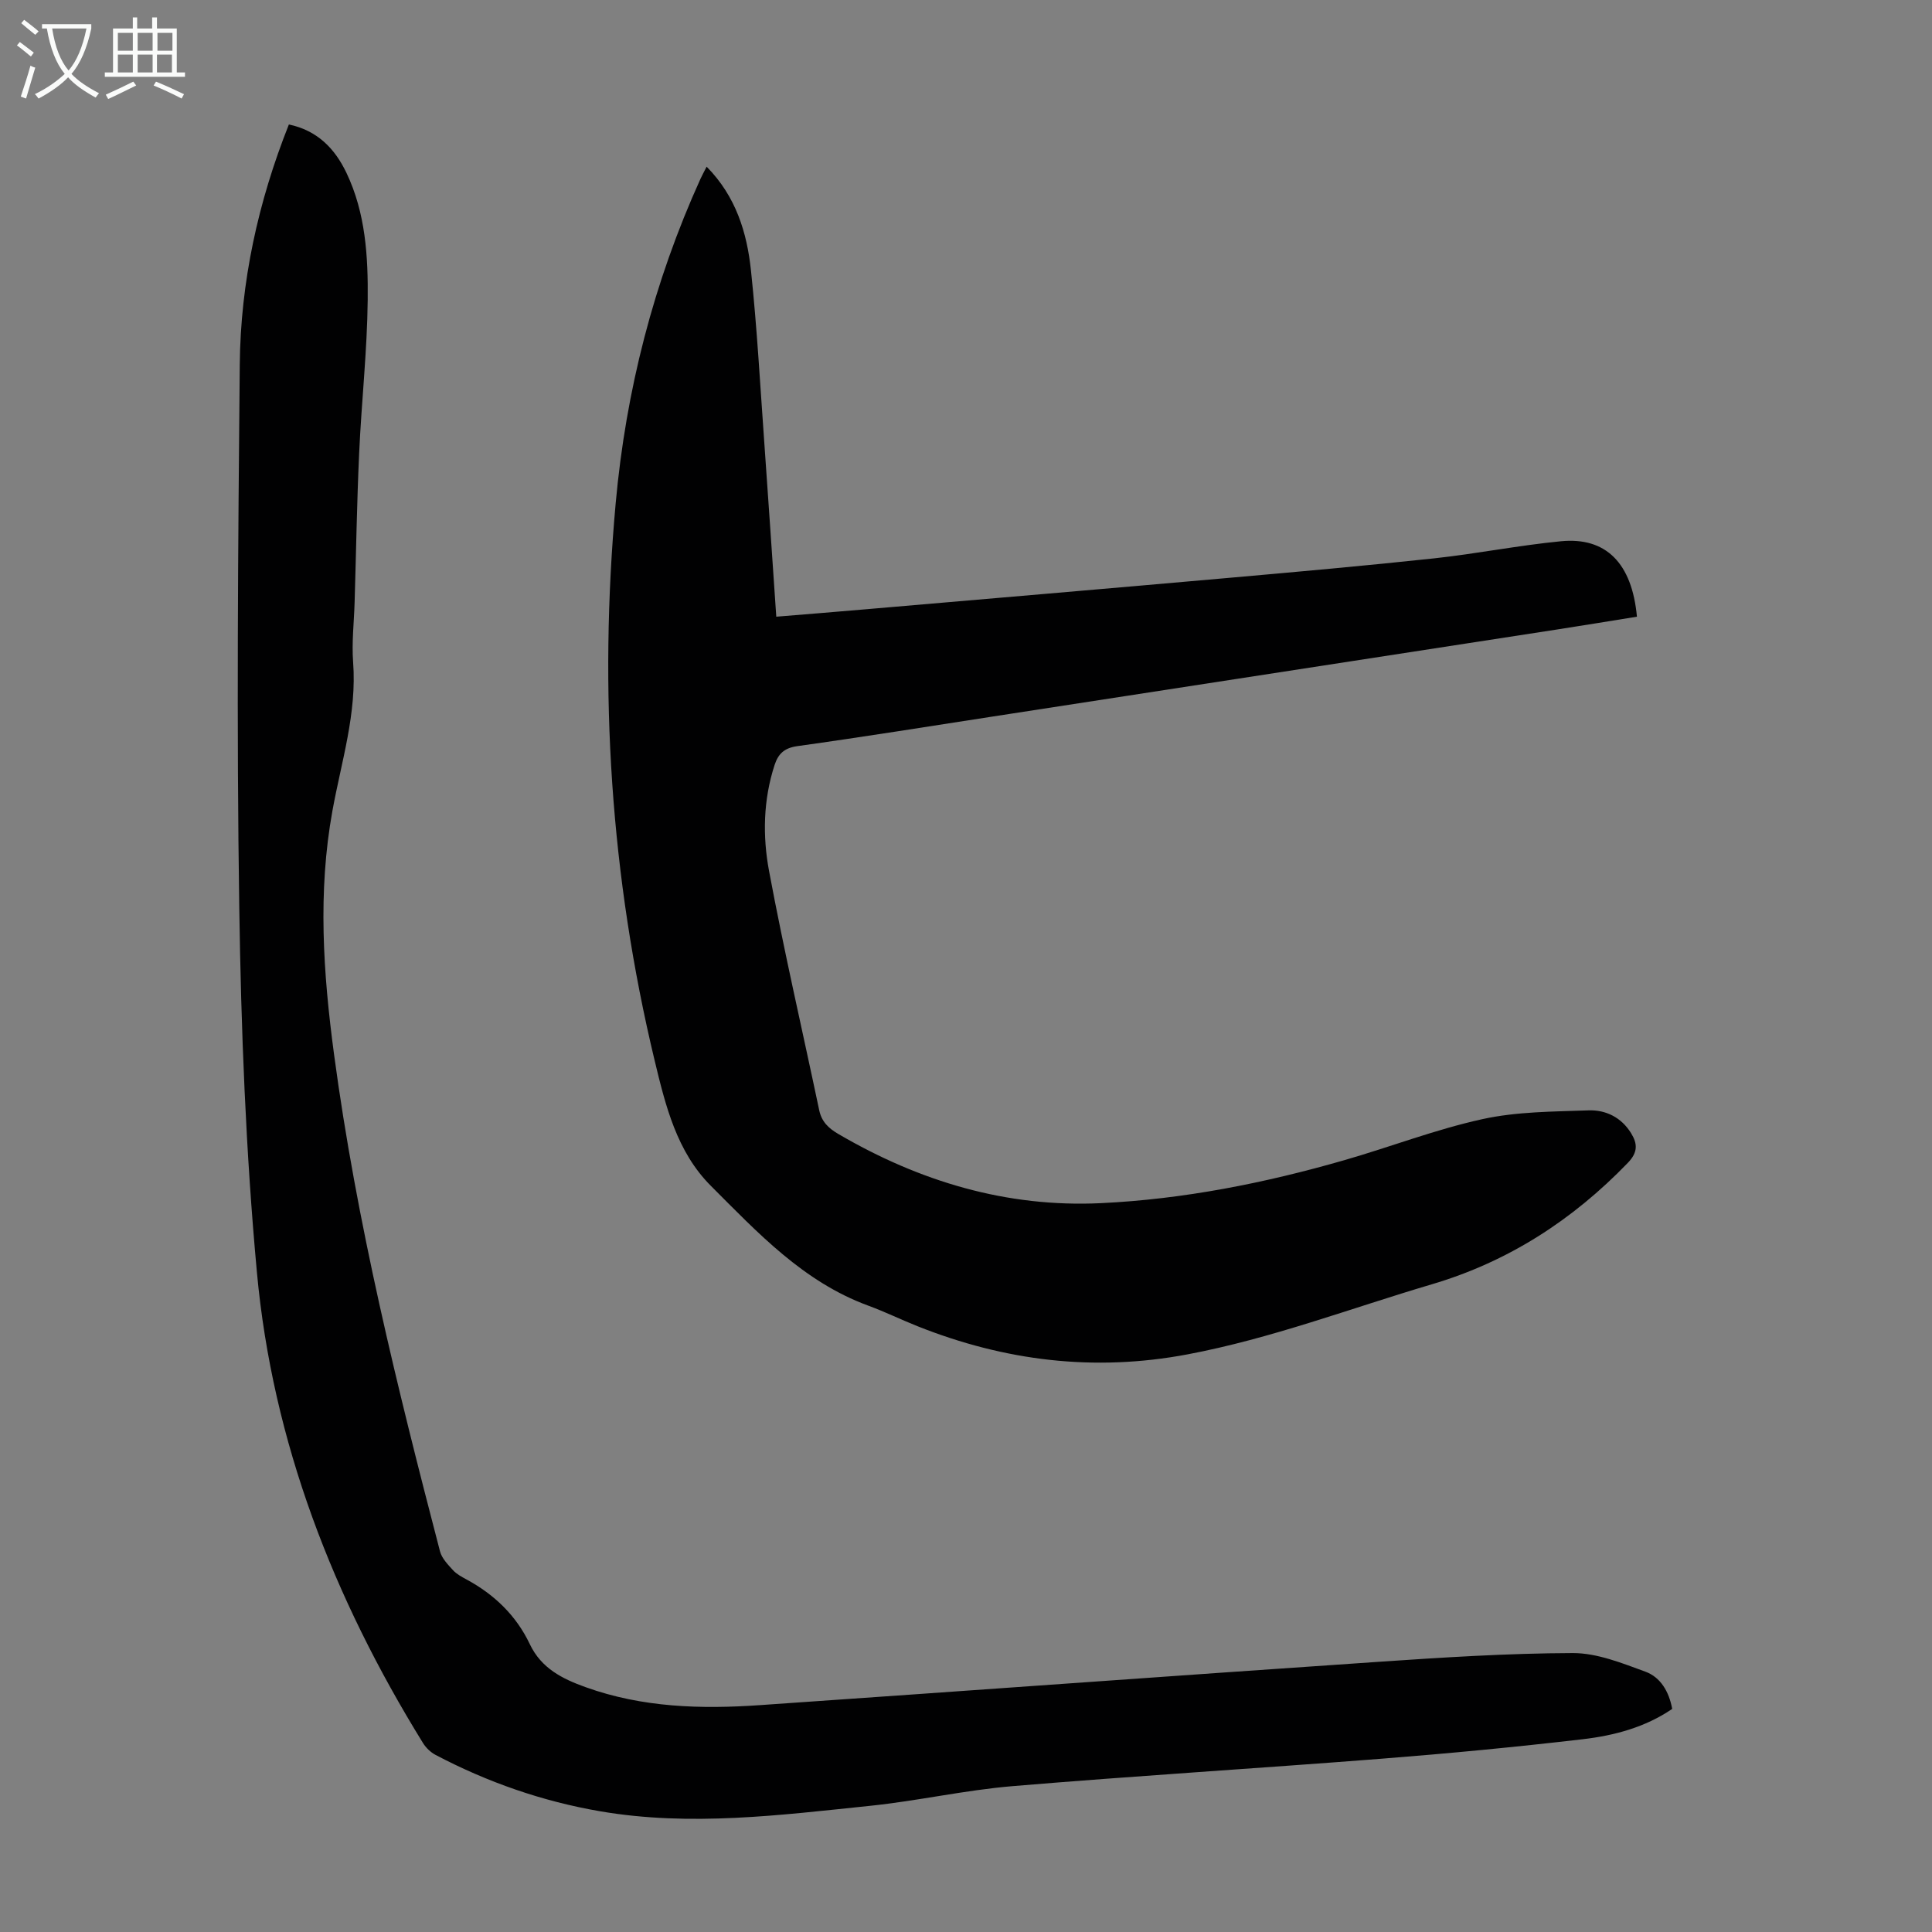<svg enable-background="new 0 0 400 400" viewBox="0 0 400 400" xmlns="http://www.w3.org/2000/svg"><rect x="0" y="0" width="400" height="400" fill="#808080" stroke="none"/><path d="m146.3 34.51c6.08 6.16 8.35 13.66 9.18 21.49 1.26 11.9 1.91 23.86 2.77 35.8.85 11.82 1.63 23.65 2.47 35.88 6.21-.51 12.4-1 18.58-1.54 24.97-2.15 49.94-4.27 74.9-6.48 14.26-1.26 28.51-2.53 42.74-4.06 8.77-.95 17.46-2.69 26.24-3.54 9.34-.91 14.71 4.55 15.73 15.62-5.53.89-11.1 1.81-16.67 2.67-38.9 6.01-77.81 12-116.71 18-13.48 2.08-26.95 4.25-40.46 6.13-2.69.38-3.94 1.58-4.7 3.9-2.35 7.21-2.5 14.7-1.15 21.93 3.09 16.57 6.91 33.01 10.38 49.51.5 2.39 1.88 3.74 3.97 4.96 16.81 9.83 34.83 15.25 54.37 14.32 17.15-.82 33.95-4.16 50.43-8.91 9.55-2.75 18.89-6.37 28.57-8.49 7.12-1.56 14.62-1.55 21.97-1.81 3.55-.12 6.77 1.45 8.78 4.71 1.36 2.2 1.44 3.97-.67 6.16-11.43 11.84-24.77 20.47-40.61 25.15-16.81 4.97-33.22 11.23-50.56 14.5-19.32 3.64-37.83 1.36-55.91-5.84-3.42-1.36-6.75-3-10.2-4.26-13.4-4.92-22.85-15.08-32.55-24.78-7.08-7.08-9.4-16.6-11.66-25.99-9.13-37.99-11.58-76.5-8.06-115.34 2.11-23.31 7.86-45.79 17.56-67.18.31-.68.69-1.36 1.27-2.51z" fill="#010102"/><path d="m59.81 25.77c5.88 1.25 9.49 4.94 11.92 10.02 3.97 8.32 4.49 17.34 4.4 26.26-.11 10.59-1.29 21.17-1.77 31.76-.47 10.28-.63 20.58-.94 30.87-.12 4.14-.62 8.3-.31 12.41.8 10.6-2.43 20.56-4.28 30.75-3.06 16.83-1.93 33.6.33 50.45 4.67 34.88 13.08 68.94 21.94 102.91.38 1.45 1.64 2.74 2.71 3.91.73.8 1.78 1.36 2.76 1.89 5.77 3.11 10.31 7.48 13.12 13.4 2.38 5.02 6.75 7.19 11.55 8.91 11.73 4.22 23.88 4.57 36.1 3.72 42.6-2.94 85.2-6.05 127.8-8.95 13.48-.92 27-1.79 40.5-1.83 5.02-.01 10.18 2.08 15.04 3.86 3.11 1.14 4.88 4.12 5.53 7.7-5.6 3.82-12.01 5.52-18.53 6.28-13.88 1.62-27.8 2.95-41.73 4.04-25.42 1.99-50.88 3.54-76.29 5.67-9.9.83-19.67 3.06-29.56 4.08-18.56 1.92-37.14 4.33-55.82 1.13-12-2.06-23.35-6.02-34.11-11.68-1.02-.54-1.98-1.47-2.59-2.45-18.54-29.99-31.15-62.27-34.39-97.47-2.31-25.04-3.28-50.26-3.65-75.41-.57-37.5-.25-75 .1-112.49.16-17.12 3.79-33.7 10.17-49.74z" fill="#010102"/><g fill="#fafbfa"><path d="m6.4 11.7c-1-.8-1.9-1.6-2.9-2.3l.6-.7c.9.7 1.9 1.4 2.9 2.2zm-2.1 8.3c.7-2.1 1.4-4.2 2-6.4.2.1.6.3 1 .4-.7 2.3-1.3 4.4-1.9 6.4zm3-12.8c-1.1-.9-2.1-1.7-2.9-2.4l.6-.7c1 .8 2 1.5 3 2.4zm1.4-1.3v-.9h10.2v.9c-.9 4.2-2.3 7.3-4.1 9.4 1.3 1.4 3.2 2.7 5.7 4-.2.2-.4.5-.7.9-2.5-1.4-4.4-2.7-5.7-4.2-1.4 1.5-3.5 3-6.1 4.4 0 0 0 0-.1-.1-.3-.4-.5-.7-.7-.8 2.7-1.3 4.7-2.8 6.2-4.2-1.8-2.2-3-5.3-3.7-9.4zm9.2 0h-7.1c.6 3.8 1.7 6.7 3.4 8.7 1.7-2 2.9-4.8 3.7-8.7z"/><path d="m31.6 3.6h.9v2.3h4.1v9.1h1.7v.9h-16.6v-.9h1.7v-9.1h4.1v-2.3h.9v2.3h3.1v-2.3zm-4 13.3.6.8c-1.9.9-3.8 1.9-5.8 2.8-.2-.3-.3-.6-.5-.9 2-.9 3.9-1.8 5.7-2.7zm-3.2-10.1v3.7h3.1v-3.7zm0 4.5v3.7h3.1v-3.7zm4.1-4.5v3.7h3.1v-3.7zm0 4.5v3.7h3.1v-3.7zm9.1 9.1c-2.1-1.1-4.1-2-5.8-2.7l.5-.8c2.2.9 4.1 1.8 5.8 2.6zm-1.9-13.6h-3.1v3.7h3.1zm-3.2 4.5v3.7h3.1v-3.7z"/></g></svg>